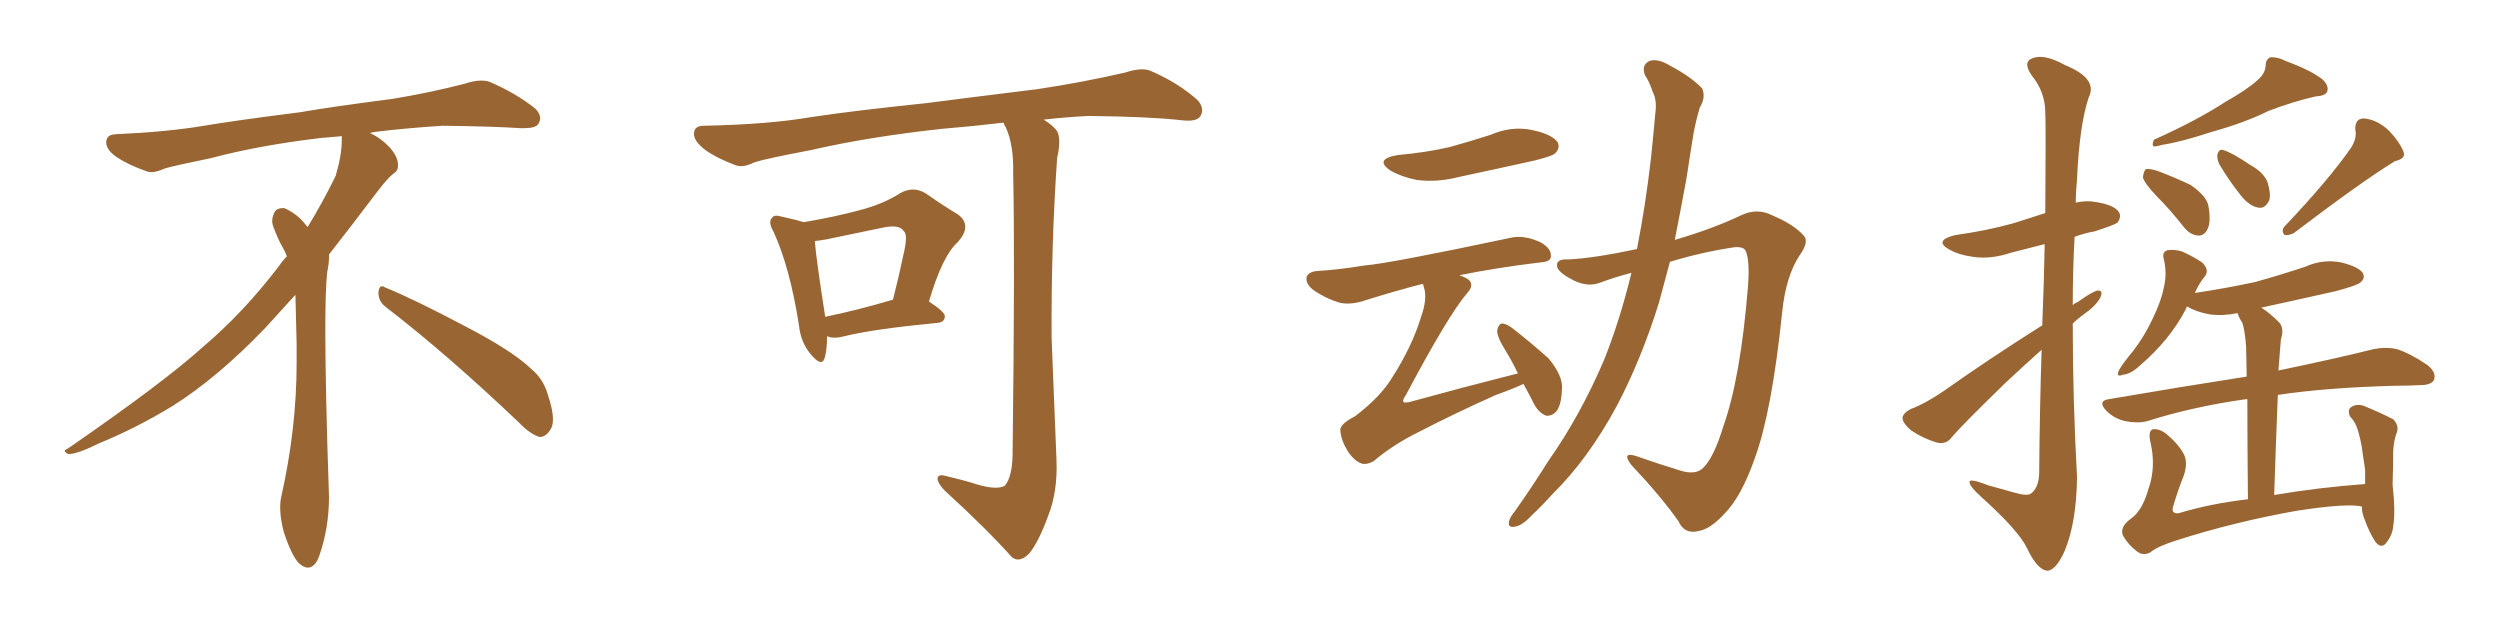 <svg xmlns="http://www.w3.org/2000/svg" xmlns:xlink="http://www.w3.org/1999/xlink" width="600" height="150"><path fill="#996633" padding="10" d="M92.58 73.68L92.58 73.68Q90.82 72.36 90.82 70.17L90.82 70.17Q90.97 68.70 91.70 68.70L91.70 68.70Q91.99 68.70 92.43 68.99L92.43 68.99Q99.32 71.78 111.77 78.37L111.77 78.37Q123.05 84.23 127.59 88.62L127.59 88.62Q130.37 90.97 131.40 94.48L131.40 94.48Q132.71 98.29 132.71 100.63L132.71 100.63Q132.71 102.39 131.98 103.27L131.98 103.27Q130.96 104.88 129.49 104.88L129.49 104.88Q127.15 104.15 124.51 101.37L124.51 101.37Q107.08 84.81 92.58 73.68ZM82.03 33.54L82.03 33.54L82.03 32.67Q79.25 32.96 77.05 33.11L77.05 33.11Q62.26 34.86 50.68 37.94L50.68 37.94Q41.46 39.84 39.55 40.43L39.55 40.43Q37.65 41.31 36.33 41.31L36.33 41.31Q35.74 41.31 35.30 41.16L35.30 41.16Q30.76 39.55 28.13 37.79L28.13 37.79Q25.49 36.04 25.49 34.13L25.49 34.13L25.49 33.98Q25.63 32.37 27.54 32.23L27.54 32.23Q40.43 31.64 48.93 30.18L48.93 30.18Q56.84 28.86 71.92 26.95L71.92 26.95Q79.54 25.63 94.19 23.73L94.19 23.73Q103.13 22.27 111.62 20.07L111.62 20.07Q113.82 19.34 115.43 19.34L115.43 19.34Q116.60 19.34 117.48 19.63L117.48 19.63Q123.93 22.41 128.47 26.07L128.47 26.07Q129.64 27.25 129.64 28.42L129.64 28.42Q129.64 29.00 129.20 29.74L129.20 29.74Q128.61 30.76 125.68 30.76L125.68 30.76L124.95 30.76Q118.21 30.32 106.20 30.18L106.20 30.18Q97.27 30.76 90.09 31.64L90.09 31.64Q89.21 31.79 88.77 31.93L88.77 31.93Q91.41 33.11 93.60 35.45L93.60 35.45Q95.36 37.50 95.51 39.26L95.51 39.26L95.51 39.84Q95.51 41.02 94.34 41.75L94.34 41.75Q93.02 42.77 90.67 45.85L90.67 45.85Q84.23 54.35 78.96 61.08L78.96 61.08L78.96 61.82Q78.96 63.28 78.52 65.33L78.52 65.33Q78.08 69.43 78.08 79.25L78.08 79.25Q78.08 93.46 78.96 119.24L78.96 119.24Q78.96 126.71 76.61 133.45L76.61 133.45Q75.59 136.23 73.83 136.23L73.83 136.23Q72.95 136.23 71.78 135.21L71.78 135.21Q70.02 133.45 68.12 127.73L68.12 127.73Q67.24 124.37 67.24 121.88L67.24 121.88Q67.24 120.26 67.53 119.09L67.53 119.09Q71.19 102.83 71.19 87.01L71.19 87.01L71.19 82.62Q71.04 76.61 70.90 70.75L70.90 70.75Q66.80 75.29 63.57 78.81L63.57 78.81Q52.15 90.67 41.46 97.41L41.46 97.41Q32.81 102.69 23.88 106.35L23.88 106.35Q18.60 108.98 16.41 108.98L16.41 108.98Q15.53 108.54 15.53 108.25L15.53 108.25Q15.53 107.96 16.26 107.67L16.26 107.67Q39.40 91.70 48.78 83.20L48.78 83.20Q58.45 75 66.94 63.87L66.94 63.87Q67.82 62.55 68.85 61.52L68.85 61.52Q68.41 60.35 67.82 59.33L67.82 59.33Q66.65 57.28 65.63 54.49L65.63 54.49Q65.33 53.76 65.33 53.03L65.33 53.03Q65.33 52.00 65.92 50.83L65.92 50.83Q66.50 49.95 67.82 49.95L67.82 49.95L68.26 49.95Q71.19 51.27 73.10 53.61L73.10 53.61Q73.39 53.91 73.83 54.49L73.83 54.49Q77.34 48.78 80.57 42.19L80.57 42.19Q82.03 37.21 82.03 33.54ZM198.49 80.71L198.49 80.71Q198.49 84.08 197.90 85.99L197.90 85.99Q197.17 88.18 194.53 84.96L194.53 84.96Q192.19 82.18 191.75 78.08L191.75 78.08Q189.55 64.01 185.60 55.52L185.60 55.52Q184.28 53.17 185.30 52.29L185.30 52.29Q185.74 51.42 187.65 52.00L187.65 52.00Q191.02 52.73 192.92 53.32L192.92 53.32Q200.54 52.00 205.96 50.54L205.96 50.54Q211.82 49.07 215.92 46.44L215.92 46.44Q219.14 44.53 222.22 46.44L222.22 46.44Q226.61 49.51 229.83 51.42L229.83 51.42Q233.50 54.05 229.83 58.15L229.83 58.15Q226.17 61.38 222.95 72.36L222.95 72.36Q226.76 74.85 226.76 75.88L226.76 75.88Q226.76 77.34 225 77.49L225 77.49Q209.62 78.96 202.59 80.71L202.59 80.71Q200.39 81.30 198.93 80.86L198.93 80.86Q198.63 80.71 198.49 80.71ZM198.05 76.03L198.05 76.03Q205.37 74.56 214.31 71.92L214.31 71.92Q215.77 66.21 216.80 61.23L216.80 61.23Q217.97 56.40 216.94 55.52L216.94 55.52Q215.92 53.76 211.82 54.64L211.82 54.64Q205.66 55.96 198.49 57.42L198.49 57.42Q196.88 57.71 195.56 57.86L195.56 57.86Q195.85 61.96 198.05 76.03ZM234.67 116.31L234.67 116.31L234.67 116.31Q239.21 117.63 241.11 116.60L241.11 116.60Q242.87 114.70 243.02 109.28L243.02 109.28Q243.60 61.96 243.16 41.60L243.16 41.60Q243.31 34.72 241.41 30.62L241.41 30.62Q240.97 29.88 240.82 29.44L240.82 29.44Q233.35 30.32 226.17 30.91L226.17 30.91Q208.59 32.81 194.53 36.04L194.53 36.04Q183.69 38.09 181.05 38.96L181.05 38.96Q178.42 40.28 176.66 39.70L176.66 39.70Q171.97 37.94 169.34 36.04L169.34 36.04Q166.41 33.84 166.55 31.93L166.55 31.93Q166.70 30.18 168.90 30.18L168.90 30.18Q184.28 29.88 194.53 28.13L194.53 28.13Q204.05 26.66 222.22 24.76L222.22 24.76Q231.30 23.58 249.02 21.39L249.02 21.39Q259.72 19.78 269.97 17.43L269.97 17.43Q273.93 16.11 276.12 16.99L276.12 16.99Q282.86 19.92 287.40 24.02L287.40 24.02Q289.16 25.93 288.13 27.83L288.13 27.83Q287.26 29.30 283.59 28.86L283.59 28.86Q275.83 27.98 261.18 27.83L261.18 27.83Q255.47 28.13 250.49 28.71L250.49 28.71Q252.83 30.18 253.71 31.49L253.71 31.49Q254.74 33.40 253.71 37.94L253.71 37.94Q252.25 58.89 252.39 81.30L252.39 81.30Q253.13 98.88 253.56 110.45L253.56 110.45Q253.86 118.07 251.51 123.93L251.51 123.93Q249.32 129.93 247.12 132.71L247.12 132.71Q244.78 135.21 242.87 133.74L242.87 133.74Q236.57 126.71 226.76 117.77L226.76 117.77Q225.15 116.16 225 114.84L225 114.84Q225.15 113.67 227.05 114.26L227.05 114.26Q231.45 115.28 234.67 116.31ZM335.45 37.21L335.45 37.21Q342.19 36.62 347.90 35.30L347.90 35.30Q353.17 33.84 357.71 32.37L357.71 32.37Q362.70 30.18 367.68 31.20L367.68 31.20Q372.51 32.23 373.83 34.13L373.83 34.13Q374.56 35.60 373.10 36.91L373.10 36.91Q372.36 37.50 368.26 38.53L368.26 38.53Q359.03 40.58 350.10 42.48L350.10 42.48Q344.97 43.80 340.14 43.21L340.14 43.21Q336.47 42.48 333.84 41.02L333.84 41.02Q329.59 38.23 335.45 37.21ZM365.63 92.14L365.63 92.14Q363.13 93.31 359.03 94.78L359.03 94.78Q349.22 99.17 340.72 103.56L340.72 103.56Q334.42 106.64 329.59 110.74L329.59 110.74Q328.13 111.47 327.10 111.33L327.10 111.33Q325.20 110.89 323.44 108.25L323.44 108.25Q321.83 105.62 321.68 103.27L321.68 103.27Q321.53 101.81 325.20 99.90L325.20 99.90Q331.20 95.36 333.98 90.82L333.98 90.82Q338.82 83.35 341.02 76.17L341.02 76.17Q342.63 71.63 341.75 68.99L341.75 68.99Q341.60 68.26 341.46 68.12L341.46 68.12Q335.16 69.73 327.69 72.07L327.69 72.07Q324.32 73.24 321.53 72.66L321.53 72.66Q318.16 71.63 315.38 69.73L315.38 69.73Q313.18 68.12 313.62 66.36L313.62 66.36Q314.21 65.19 316.11 65.04L316.11 65.04Q321.24 64.75 327.39 63.72L327.39 63.72Q333.25 63.28 362.26 57.13L362.26 57.13Q365.63 56.25 369.73 58.15L369.73 58.15Q372.36 59.62 372.22 61.52L372.22 61.52Q372.22 62.84 369.58 62.99L369.58 62.99Q358.74 64.31 350.24 66.06L350.24 66.06Q351.56 66.50 352.44 67.09L352.44 67.09Q353.91 68.41 352.15 70.31L352.15 70.31Q347.61 75.59 337.35 94.92L337.35 94.92Q336.47 96.09 336.91 96.53L336.91 96.53Q337.06 96.68 338.09 96.53L338.09 96.53Q351.42 92.87 364.16 89.65L364.16 89.65Q364.16 89.65 364.31 89.65L364.31 89.65Q362.84 86.57 361.38 84.23L361.38 84.23Q359.18 80.71 359.33 79.25L359.33 79.25Q359.62 77.78 360.50 77.64L360.50 77.64Q361.38 77.64 362.84 78.66L362.84 78.66Q367.53 82.32 371.63 85.99L371.63 85.99Q375.29 90.38 374.85 93.60L374.85 93.60Q374.71 97.41 373.39 98.88L373.39 98.88Q372.36 99.90 371.04 99.76L371.04 99.76Q369.29 99.02 368.26 97.12L368.26 97.12Q366.94 94.48 365.63 92.14ZM391.55 65.48L391.55 65.48L391.55 65.48Q387.60 66.50 384.08 67.82L384.08 67.82Q380.71 69.14 376.76 66.80L376.76 66.80Q373.54 65.04 373.68 63.57L373.68 63.57Q373.68 62.11 376.46 62.26L376.46 62.26Q382.62 61.96 392.87 59.77L392.87 59.77Q394.92 49.37 396.24 37.94L396.24 37.94Q396.83 32.23 397.27 27.25L397.27 27.25Q397.71 24.02 396.68 22.12L396.68 22.12Q395.80 19.48 394.78 18.02L394.78 18.02Q393.90 15.67 395.80 14.65L395.80 14.65Q397.85 13.92 400.93 15.82L400.93 15.82Q405.91 18.46 408.54 21.24L408.54 21.24Q409.42 23.44 407.96 25.78L407.96 25.78Q407.08 28.71 406.49 31.79L406.49 31.79Q405.62 37.06 404.74 42.92L404.74 42.92Q403.42 50.10 401.95 57.57L401.95 57.57Q411.04 54.93 417.77 51.71L417.77 51.71Q421.73 49.80 425.39 51.71L425.39 51.71Q430.66 53.91 433.01 56.69L433.01 56.69Q434.18 58.15 431.84 61.38L431.84 61.38Q428.61 66.36 427.73 74.85L427.73 74.85Q425.24 98.88 421.14 110.01L421.14 110.01Q417.92 119.24 413.82 123.34L413.82 123.34Q410.45 127.00 407.67 127.44L407.67 127.44Q404.30 128.32 402.83 125.10L402.83 125.10Q398.73 119.24 391.55 111.62L391.55 111.62Q389.06 108.40 392.58 109.42L392.58 109.42Q397.56 111.18 403.27 112.94L403.27 112.94Q407.08 114.11 408.84 112.21L408.84 112.21Q411.33 109.72 413.53 102.54L413.53 102.54Q417.77 90.67 419.53 68.55L419.53 68.55Q419.97 62.40 418.95 60.21L418.95 60.21Q418.51 59.18 416.31 59.33L416.31 59.33Q408.40 60.50 400.78 62.84L400.78 62.84Q399.46 67.68 398.14 72.66L398.14 72.66Q393.90 86.28 388.04 97.41L388.04 97.41Q381.15 110.16 372.66 118.51L372.66 118.51Q370.31 121.14 367.53 123.78L367.53 123.78Q365.19 126.27 363.43 126.42L363.43 126.42Q361.67 126.71 362.26 124.80L362.26 124.80Q362.55 123.93 363.43 122.90L363.43 122.90Q367.68 116.89 371.63 110.60L371.63 110.60Q379.25 99.76 384.96 86.43L384.96 86.43Q388.77 76.90 391.55 65.48ZM490.14 78.08L490.14 78.08Q490.58 67.09 490.72 58.59L490.72 58.59Q486.62 59.62 482.67 60.64L482.67 60.64Q477.83 62.26 473.73 61.67L473.73 61.67Q470.21 61.23 467.87 59.91L467.87 59.91Q463.92 57.71 469.34 56.40L469.34 56.40Q476.81 55.37 483.11 53.61L483.11 53.61Q486.91 52.44 490.87 51.12L490.87 51.12Q491.02 29.74 490.87 27.10L490.87 27.10Q490.87 22.12 487.65 18.16L487.65 18.16Q485.30 14.79 487.94 13.92L487.94 13.92Q490.72 12.89 495.70 15.67L495.70 15.67Q503.61 18.90 501.27 23.44L501.27 23.44Q499.07 30.03 498.49 42.92L498.49 42.92Q498.19 45.85 498.19 48.63L498.19 48.63Q500.68 48.05 503.03 48.49L503.03 48.49Q507.57 49.22 508.59 50.98L508.59 50.98Q509.18 52.15 508.15 53.47L508.15 53.47Q507.28 54.05 502.73 55.52L502.73 55.52Q500.24 55.96 497.90 56.84L497.90 56.84Q497.46 64.89 497.46 73.24L497.46 73.24Q498.05 72.66 498.63 72.51L498.63 72.51Q501.86 70.17 503.32 69.73L503.32 69.73Q504.93 69.58 504.05 71.48L504.05 71.48Q502.88 73.54 500.10 75.44L500.10 75.44Q498.49 76.61 497.46 77.64L497.46 77.64Q497.46 95.95 498.49 114.55L498.49 114.55Q498.34 125.39 495.56 132.13L495.56 132.13Q493.36 137.11 491.16 136.96L491.16 136.96Q488.82 136.52 486.47 131.54L486.47 131.54Q484.42 127.29 475.63 119.38L475.63 119.38Q472.85 116.89 472.71 115.87L472.71 115.87Q472.27 114.55 477.10 116.46L477.10 116.46Q480.18 117.33 483.40 118.21L483.40 118.21Q486.33 119.09 487.35 118.51L487.35 118.51Q489.26 117.19 489.40 113.67L489.40 113.67Q489.55 97.12 489.99 83.94L489.99 83.94Q485.74 87.74 481.35 91.85L481.35 91.85Q471.09 101.81 468.46 104.88L468.46 104.88Q467.14 106.79 464.79 106.20L464.79 106.20Q461.43 105.18 458.64 103.27L458.64 103.27Q456.59 101.51 456.59 100.20L456.59 100.20Q456.88 99.02 458.64 98.14L458.64 98.14Q461.87 96.97 466.41 93.90L466.41 93.90Q477.39 86.13 490.14 78.08ZM541.85 19.19L541.85 19.19Q543.60 17.72 543.75 15.82L543.75 15.82Q543.75 14.36 544.78 13.77L544.78 13.77Q546.68 13.62 548.58 14.65L548.58 14.65Q554.59 16.85 557.37 19.04L557.37 19.04Q558.98 20.51 558.54 21.97L558.54 21.97Q558.11 23.00 555.76 23.14L555.76 23.14Q550.49 24.32 544.34 26.66L544.34 26.66Q538.77 29.44 530.86 31.64L530.86 31.64Q523.24 34.13 519.14 34.72L519.14 34.72Q517.53 35.16 516.94 35.16L516.94 35.16Q516.36 34.86 516.94 33.54L516.94 33.54Q527.34 28.86 534.08 24.46L534.08 24.46Q539.50 21.39 541.85 19.19ZM564.26 35.45L564.26 35.45Q565.72 33.11 565.28 31.20L565.28 31.20Q565.14 28.42 567.33 28.42L567.33 28.42Q570.56 28.71 573.34 31.35L573.34 31.35Q575.98 34.13 576.86 36.47L576.86 36.47Q577.44 38.09 574.80 38.67L574.80 38.67Q566.89 43.51 550.49 55.96L550.49 55.96Q549.32 56.54 548.29 56.40L548.29 56.40Q547.41 55.37 548.29 54.35L548.29 54.35Q558.98 43.07 564.26 35.45ZM517.68 47.17L517.68 47.17Q514.75 44.09 514.31 42.63L514.31 42.63Q514.45 41.02 515.04 40.58L515.04 40.58Q515.92 40.43 517.82 41.02L517.82 41.02Q522.07 42.63 525.73 44.38L525.73 44.38Q529.39 46.88 529.98 49.22L529.98 49.22Q530.71 53.17 529.83 54.93L529.83 54.93Q529.10 56.54 527.64 56.54L527.64 56.54Q525.59 56.40 524.12 54.49L524.12 54.49Q520.90 50.39 517.68 47.17ZM532.62 39.40L532.62 39.40Q532.03 38.09 532.18 37.06L532.18 37.06Q532.62 35.60 533.64 36.04L533.64 36.04Q535.69 36.62 540.23 39.70L540.23 39.70Q543.16 41.31 544.19 43.65L544.19 43.65Q545.07 46.58 544.63 48.05L544.63 48.05Q543.60 50.24 541.85 49.80L541.85 49.80Q539.79 49.37 537.89 47.02L537.89 47.02Q534.96 43.36 532.62 39.40ZM566.89 121.58L566.89 121.58L566.89 121.58Q563.38 120.70 551.07 122.61L551.07 122.61Q536.28 125.24 522.51 129.64L522.51 129.64Q517.82 131.10 516.06 132.57L516.06 132.57Q514.45 133.45 512.99 132.42L512.99 132.42Q510.79 130.81 509.47 128.47L509.47 128.47Q508.74 126.42 511.38 124.51L511.38 124.51Q514.16 122.61 515.63 117.33L515.63 117.33Q517.53 112.06 516.06 105.91L516.06 105.91Q515.48 103.13 516.94 102.98L516.94 102.98Q518.41 102.98 519.73 104.00L519.73 104.00Q522.66 106.35 524.12 108.98L524.12 108.98Q525.15 111.04 524.12 114.11L524.12 114.11Q522.66 117.77 521.63 121.29L521.63 121.29Q520.90 123.34 522.80 123.19L522.80 123.19Q530.57 120.85 539.50 119.82L539.50 119.82Q539.36 104.59 539.36 95.80L539.36 95.80Q539.06 95.80 539.06 95.80L539.06 95.80Q526.46 97.56 515.33 101.07L515.33 101.07Q513.13 101.66 510.06 101.07L510.06 101.07Q507.42 100.49 505.52 98.58L505.52 98.58Q503.32 96.24 506.10 95.80L506.10 95.80Q524.12 92.72 539.21 90.38L539.21 90.38Q539.06 84.52 539.06 83.06L539.06 83.06Q538.77 79.39 538.18 77.49L538.18 77.49Q537.45 76.46 537.01 75.15L537.01 75.15Q533.50 75.88 530.27 75.44L530.27 75.44Q527.05 74.85 524.85 73.54L524.85 73.54Q524.71 73.83 524.56 74.27L524.56 74.27Q520.75 81.59 513.57 87.74L513.57 87.74Q511.38 89.79 509.47 89.94L509.47 89.94Q507.71 90.67 508.59 88.77L508.59 88.77Q509.62 87.01 511.96 84.23L511.96 84.23Q514.75 80.57 516.65 76.46L516.65 76.46Q518.70 72.22 519.29 69.14L519.29 69.14Q520.17 65.63 519.29 62.11L519.29 62.11Q518.85 60.50 520.17 60.06L520.17 60.06Q521.78 59.77 523.68 60.35L523.68 60.35Q526.32 61.52 528.52 62.99L528.52 62.99Q530.27 64.75 529.25 66.21L529.25 66.21Q527.78 67.97 526.76 70.31L526.76 70.31Q534.52 69.14 541.26 67.68L541.26 67.68Q547.56 65.92 553.27 64.01L553.27 64.01Q557.52 62.11 561.91 62.99L561.91 62.99Q566.02 64.01 567.04 65.48L567.04 65.48Q567.77 66.80 566.46 67.82L566.46 67.82Q565.58 68.55 560.60 69.87L560.60 69.87Q551.51 71.92 542.72 73.83L542.72 73.83Q544.78 75.15 546.97 77.34L546.97 77.34Q548.29 78.81 547.41 81.45L547.41 81.45Q547.27 82.91 547.12 85.11L547.12 85.11Q546.97 87.01 546.83 88.92L546.83 88.92Q560.89 85.99 569.68 83.79L569.68 83.79Q572.61 83.20 575.24 83.79L575.24 83.79Q578.47 84.81 582.57 87.60L582.57 87.60Q584.77 89.36 584.18 91.11L584.18 91.11Q583.59 92.43 580.81 92.43L580.81 92.43Q578.03 92.58 574.95 92.58L574.95 92.58Q558.25 93.02 546.68 94.78L546.68 94.78Q546.24 105.62 545.80 118.80L545.80 118.80Q556.05 117.04 567.63 116.16L567.63 116.16Q567.63 114.55 567.63 112.79L567.63 112.79Q567.19 109.57 566.75 106.79L566.75 106.79Q566.16 103.86 565.58 102.39L565.58 102.39Q564.99 100.93 563.96 99.90L563.96 99.90Q563.38 98.29 564.26 97.71L564.26 97.71Q565.58 96.83 567.33 97.41L567.33 97.41Q571.58 99.17 574.37 100.63L574.37 100.63Q575.98 102.25 575.10 104.15L575.10 104.15Q574.51 105.91 574.37 108.11L574.37 108.11Q574.37 111.77 574.22 116.31L574.22 116.31Q574.95 122.75 574.37 126.27L574.37 126.27Q574.22 128.32 572.75 130.22L572.75 130.22Q571.58 131.84 570.12 130.08L570.12 130.08Q568.65 127.88 567.33 124.22L567.33 124.22Q566.75 122.61 566.89 121.58Z"/></svg>